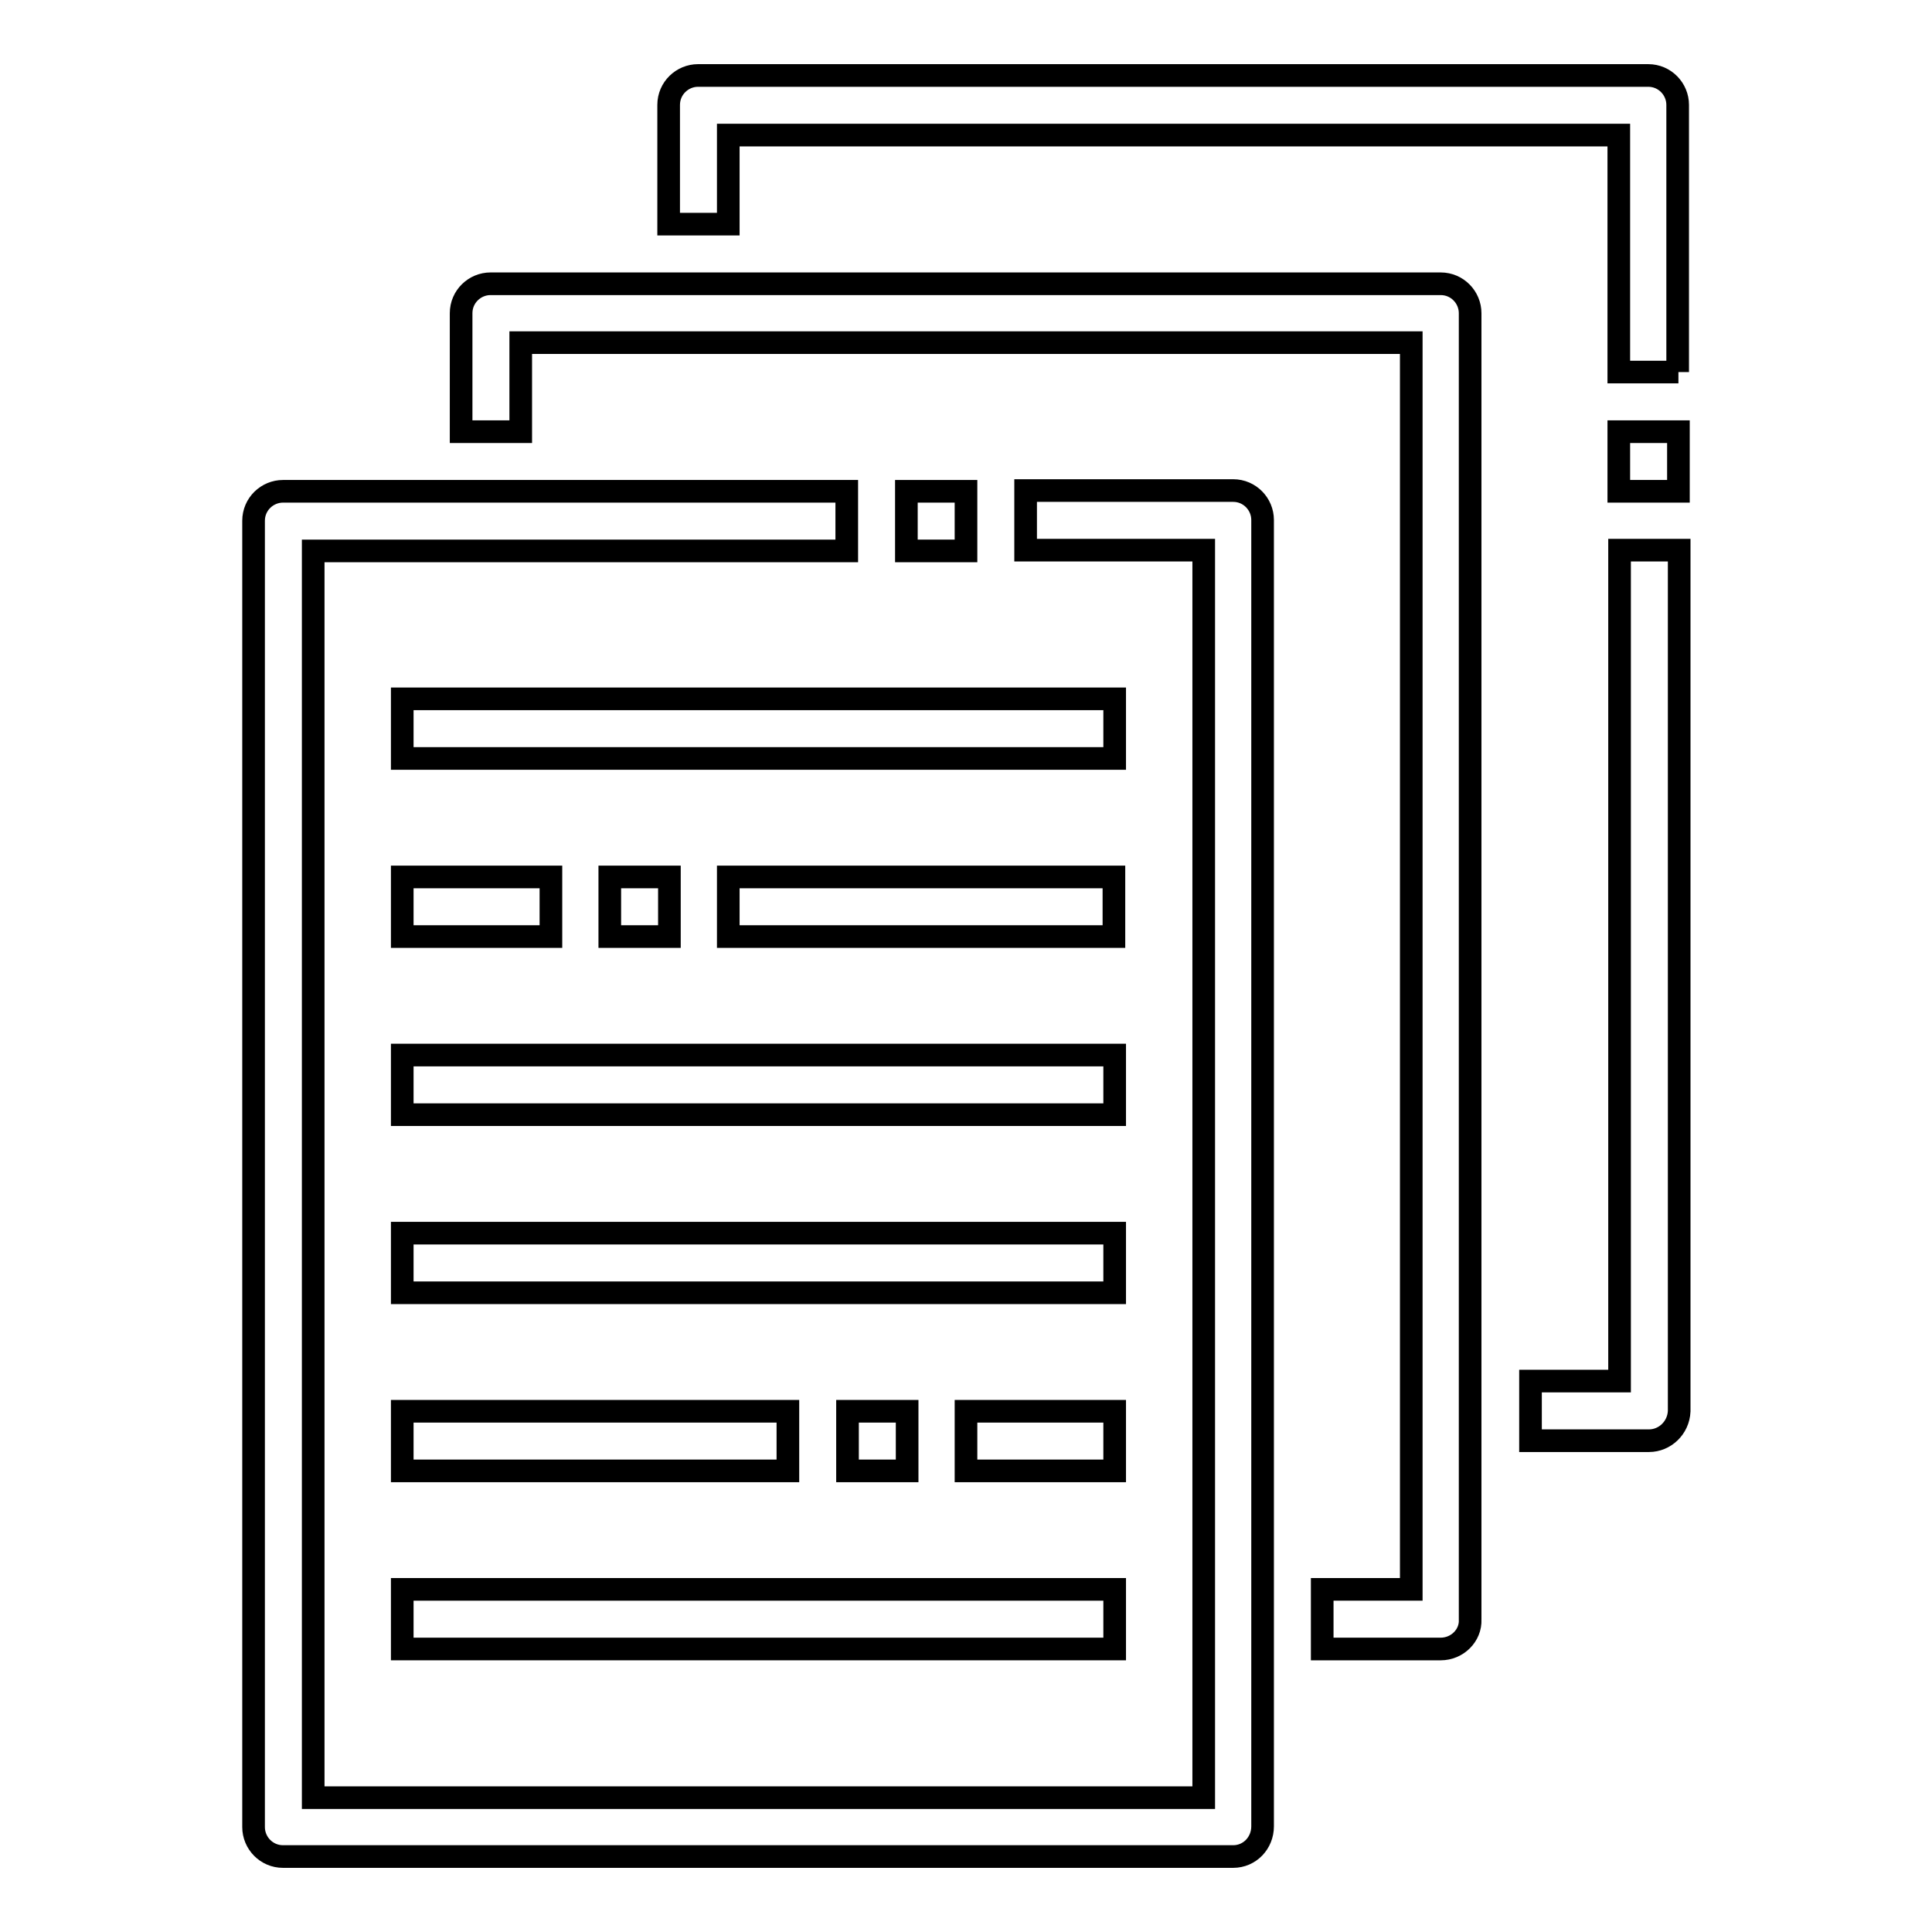 <?xml version="1.0" encoding="utf-8"?>
<!-- Svg Vector Icons : http://www.onlinewebfonts.com/icon -->
<!DOCTYPE svg PUBLIC "-//W3C//DTD SVG 1.1//EN" "http://www.w3.org/Graphics/SVG/1.1/DTD/svg11.dtd">
<svg version="1.1" xmlns="http://www.w3.org/2000/svg" xmlns:xlink="http://www.w3.org/1999/xlink" x="0px" y="0px" viewBox="0 0 256 256" enable-background="new 0 0 256 256" xml:space="preserve">
<g> <path stroke-width="3" fill-opacity="0" stroke="#000000"  d="M190.9,218.5h-15.7v-7.9H187V45.4H69v11.8h-7.9V41.5c0-2.2,1.8-3.9,3.9-3.9h125.9c2.2,0,3.9,1.8,3.9,3.9 v173.1C194.9,216.7,193.1,218.5,190.9,218.5z M218.5,190.9h-15.7v-7.9h11.8V72.9h7.9V187C222.4,189.2,220.6,190.9,218.5,190.9 L218.5,190.9z M214.5,57.2h7.9v7.9h-7.9V57.2z"/> <path stroke-width="3" fill-opacity="0" stroke="#000000"  d="M222.4,49.3h-7.9V17.9h-118v11.8h-7.9V13.9c0-2.2,1.8-3.9,3.9-3.9h125.9c2.2,0,3.9,1.8,3.9,3.9V49.3z  M163.4,246H37.5c-2.2,0-3.9-1.8-3.9-3.9V69c0-2.2,1.8-3.9,3.9-3.9l0,0h74.7v7.9H41.5v165.2h118V72.9h-23.6v-7.9h27.5 c2.2,0,3.9,1.8,3.9,3.9v173.1C167.3,244.2,165.6,246,163.4,246z"/> <path stroke-width="3" fill-opacity="0" stroke="#000000"  d="M120.1,65.1h7.9v7.9h-7.9V65.1z M53.3,139.8h94.4v7.9H53.3V139.8z M53.3,163.4h94.4v7.9H53.3V163.4z  M128,187h19.7v7.9H128V187z M112.3,187h7.9v7.9h-7.9V187z M53.3,187h51.1v7.9H53.3V187z M53.3,210.6h94.4v7.9H53.3V210.6z  M53.3,92.6h94.4v7.9H53.3V92.6z M96.5,116.2h51.1v7.9H96.5V116.2z M80.8,116.2h7.9v7.9h-7.9V116.2z M53.3,116.2h19.7v7.9H53.3 V116.2z"/></g>
</svg>